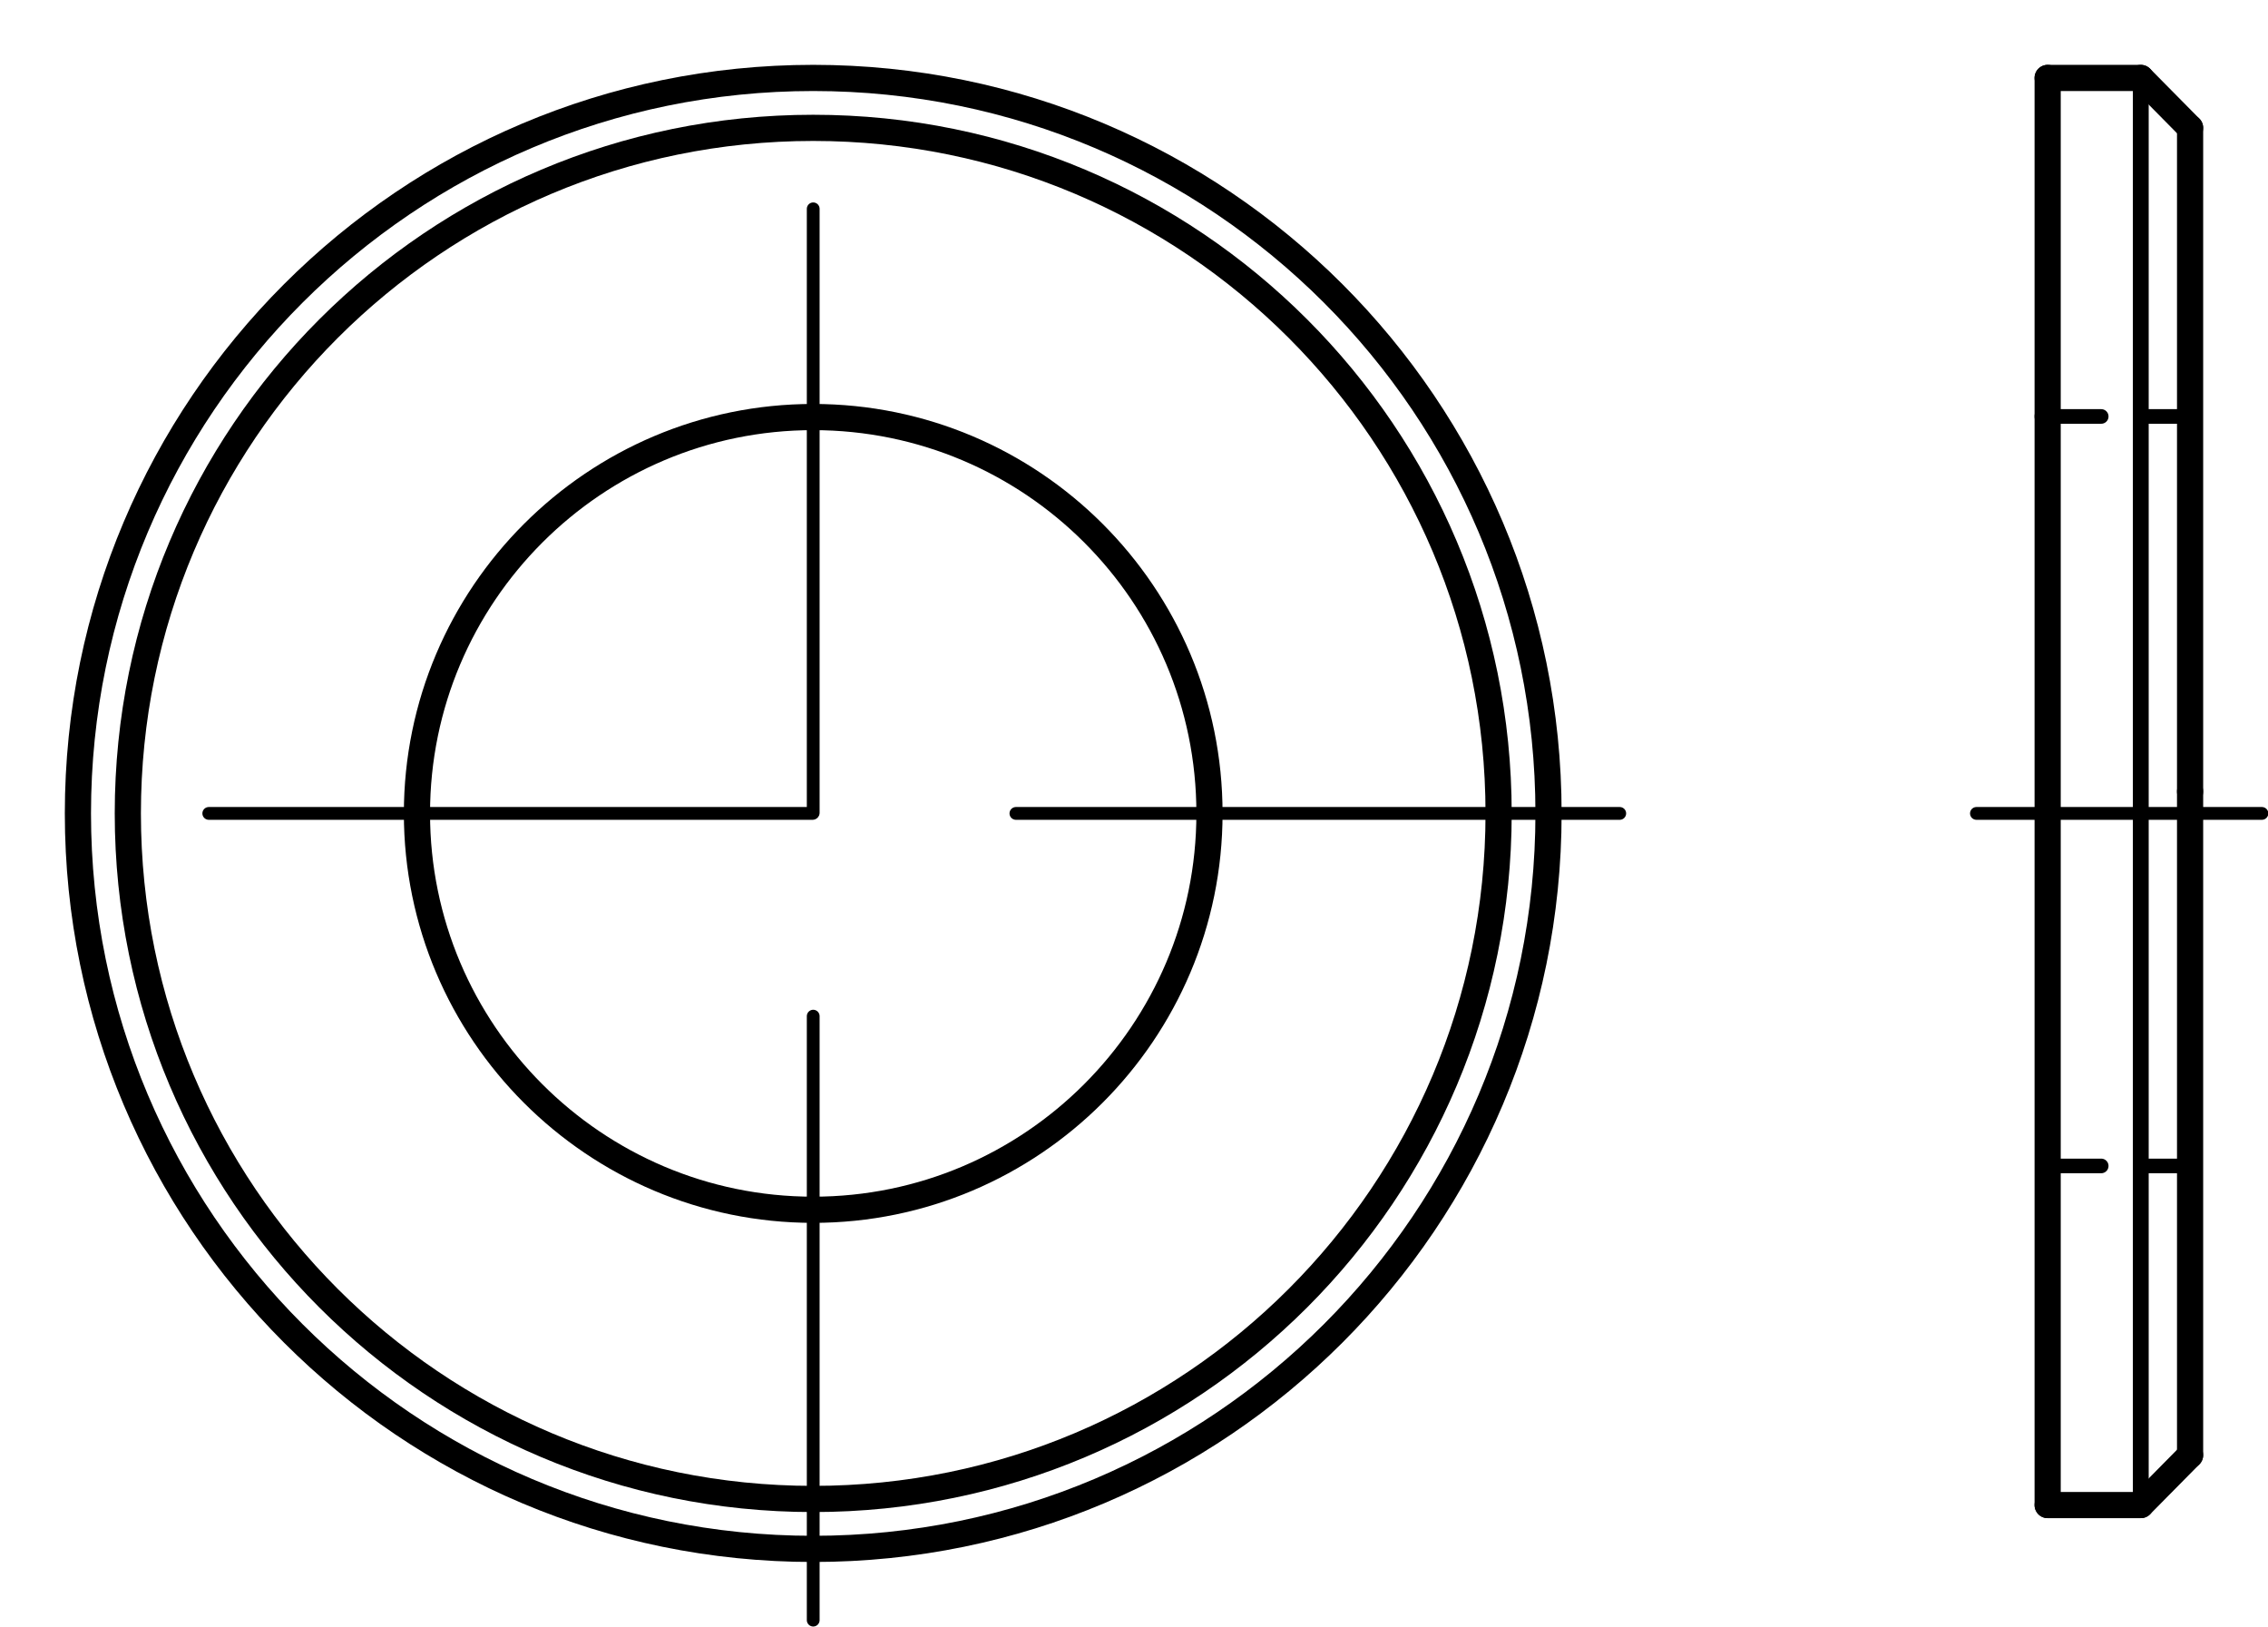 <?xml version="1.0" encoding="utf-8"?>
<!-- Generator: Adobe Illustrator 27.0.1, SVG Export Plug-In . SVG Version: 6.00 Build 0)  -->
<svg version="1.1" id="Ebene_1" xmlns="http://www.w3.org/2000/svg" xmlns:xlink="http://www.w3.org/1999/xlink" x="0px" y="0px"
	 viewBox="0 0 37.26 26.72" style="enable-background:new 0 0 37.26 26.72;" xml:space="preserve">
<g id="Konturlinie">
	<g id="LINE">
		
			<line style="fill:none;stroke:#000000;stroke-width:0.43;stroke-linecap:round;stroke-linejoin:round;" x1="33.64" y1="6.84" x2="33.64" y2="24.72"/>
	</g>
	<g id="LINE-2">
		
			<line style="fill:none;stroke:#000000;stroke-width:0.43;stroke-linecap:round;stroke-linejoin:round;" x1="35.98" y1="13" x2="35.98" y2="2.1"/>
	</g>
	<g id="LINE-3">
		
			<line style="fill:none;stroke:#000000;stroke-width:0.43;stroke-linecap:round;stroke-linejoin:round;" x1="35.17" y1="1.28" x2="35.98" y2="2.1"/>
	</g>
	<g id="LINE-4">
		
			<line style="fill:none;stroke:#000000;stroke-width:0.43;stroke-linecap:round;stroke-linejoin:round;" x1="35.17" y1="1.28" x2="33.64" y2="1.28"/>
	</g>
	<g id="LINE-5">
		
			<line style="fill:none;stroke:#000000;stroke-width:0.43;stroke-linecap:round;stroke-linejoin:round;" x1="33.64" y1="1.28" x2="33.64" y2="6.84"/>
	</g>
	<g id="LINE-6">
		
			<line style="fill:none;stroke:#000000;stroke-width:0.43;stroke-linecap:round;stroke-linejoin:round;" x1="35.98" y1="13" x2="35.98" y2="23.9"/>
	</g>
	<g id="LINE-7">
		
			<line style="fill:none;stroke:#000000;stroke-width:0.43;stroke-linecap:round;stroke-linejoin:round;" x1="35.17" y1="24.72" x2="33.64" y2="24.72"/>
	</g>
	<g id="LINE-8">
		
			<line style="fill:none;stroke:#000000;stroke-width:0.43;stroke-linecap:round;stroke-linejoin:round;" x1="35.98" y1="23.9" x2="35.17" y2="24.72"/>
	</g>
	<g id="CIRCLE">
		<path style="fill:none;stroke:#000000;stroke-width:0.43;stroke-linecap:round;stroke-linejoin:round;" d="M19.87,13.36
			c0-3.6-2.92-6.51-6.51-6.51s-6.51,2.92-6.51,6.51s2.92,6.51,6.51,6.51S19.87,16.95,19.87,13.36
			C19.87,13.36,19.87,13.36,19.87,13.36z"/>
	</g>
	<g id="CIRCLE-2">
		<path style="fill:none;stroke:#000000;stroke-width:0.43;stroke-linecap:round;stroke-linejoin:round;" d="M25.44,13.36
			c0-6.67-5.41-12.08-12.08-12.08S1.28,6.69,1.28,13.36s5.41,12.08,12.08,12.08S25.44,20.03,25.44,13.36
			C25.44,13.36,25.44,13.36,25.44,13.36z"/>
	</g>
	<g id="CIRCLE-3">
		<path style="fill:none;stroke:#000000;stroke-width:0.43;stroke-linecap:round;stroke-linejoin:round;" d="M24.62,13.36
			c0-6.22-5.04-11.26-11.26-11.26S2.1,7.14,2.1,13.36s5.04,11.26,11.26,11.26S24.62,19.58,24.62,13.36
			C24.62,13.36,24.62,13.36,24.62,13.36z"/>
	</g>
	<g id="LINE-9">
		
			<line style="fill:none;stroke:#000000;stroke-width:0.26;stroke-linecap:round;stroke-linejoin:round;" x1="35.17" y1="1.28" x2="35.17" y2="24.72"/>
	</g>
</g>
<g id="Verdeckte_Linie">
	<g id="LINE-10">
		
			<line style="fill:none;stroke:#000000;stroke-width:0.24;stroke-linecap:round;stroke-linejoin:round;stroke-dasharray:0,0,0.88,0.7;" x1="33.64" y1="19.15" x2="35.98" y2="19.15"/>
	</g>
	<g id="LINE-11">
		
			<line style="fill:none;stroke:#000000;stroke-width:0.24;stroke-linecap:round;stroke-linejoin:round;stroke-dasharray:0,0,0.88,0.7;" x1="33.64" y1="6.84" x2="35.98" y2="6.84"/>
	</g>
</g>
<g id="Mittellinie">
	<g id="LINE-12">
		
			<line style="fill:none;stroke:#000000;stroke-width:0.21;stroke-linecap:round;stroke-linejoin:round;stroke-dasharray:0,0,0,0,14.06,3.52;" x1="37.16" y1="13.36" x2="32.47" y2="13.36"/>
	</g>
	<g id="LINE-13">
		
			<line style="fill:none;stroke:#000000;stroke-width:0.21;stroke-linecap:round;stroke-linejoin:round;stroke-dasharray:0,0,0,0,9.92,3.34;" x1="13.36" y1="26.61" x2="13.36" y2="0.11"/>
	</g>
	<g id="LINE-14">
		
			<line style="fill:none;stroke:#000000;stroke-width:0.21;stroke-linecap:round;stroke-linejoin:round;stroke-dasharray:0,0,0,0,9.92,3.34;" x1="26.61" y1="13.36" x2="0.11" y2="13.36"/>
	</g>
</g>
</svg>
